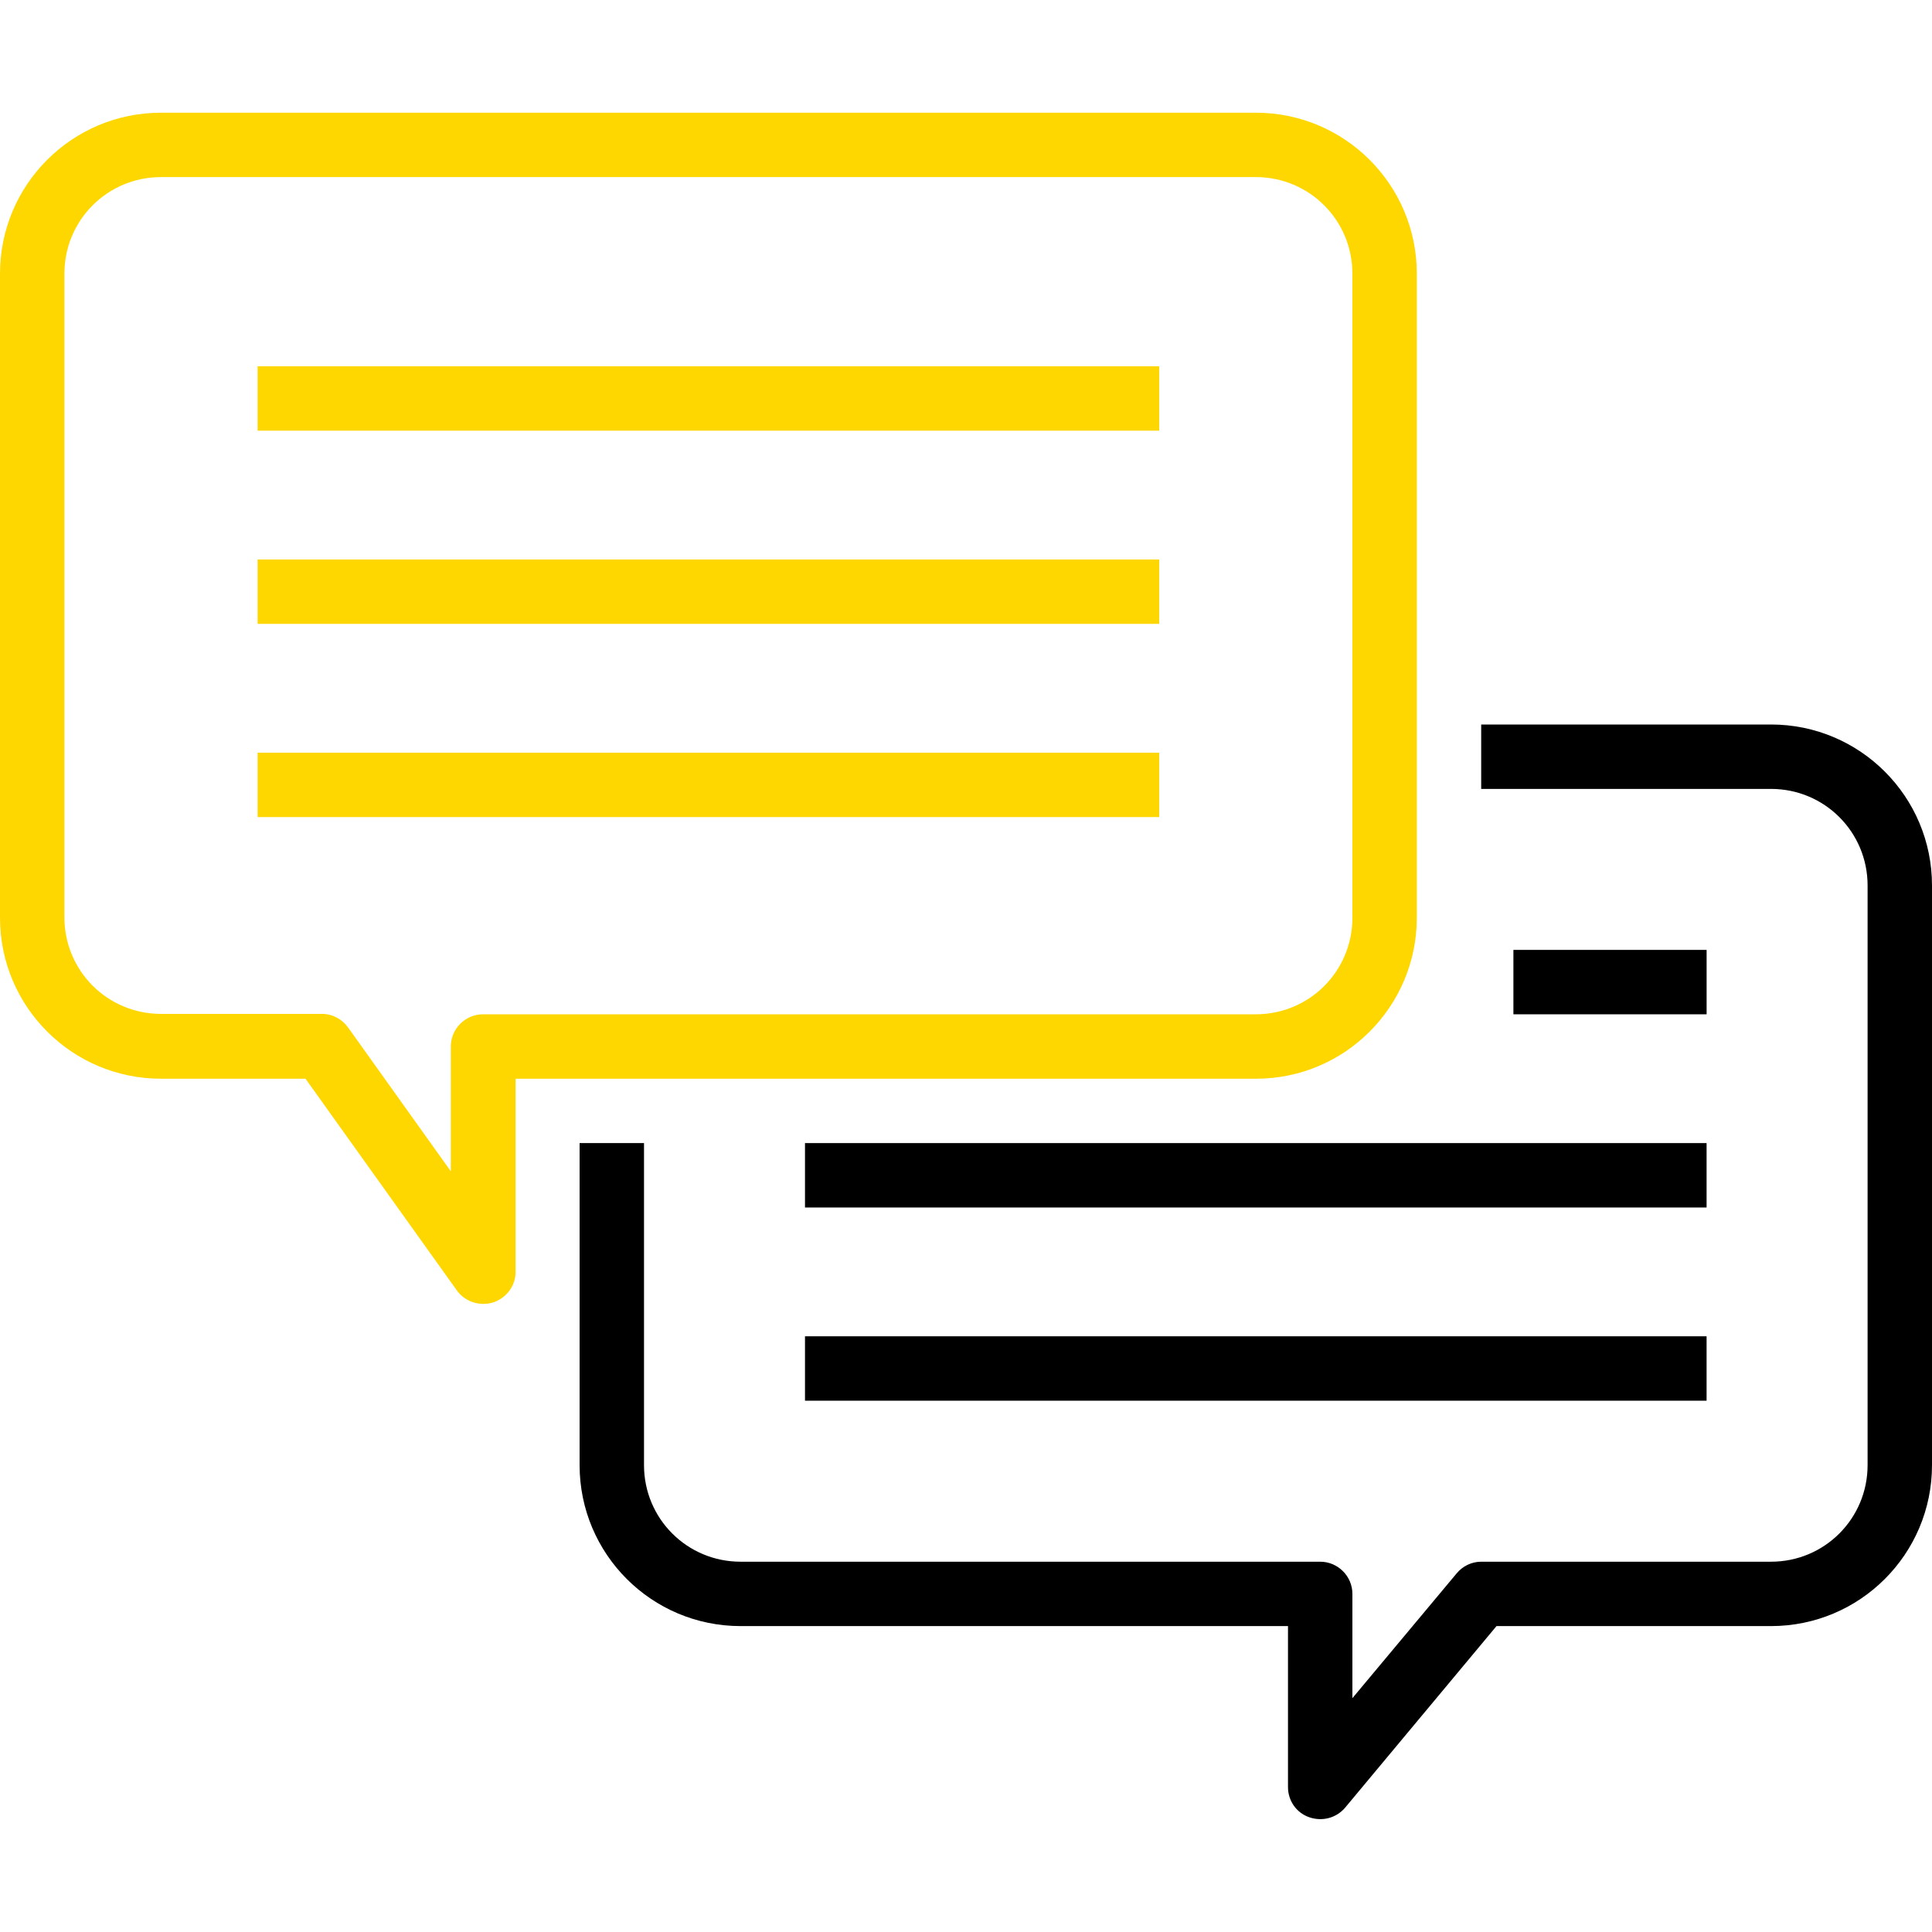 <svg width="80" height="80" viewBox="0 0 80 80" fill="none" xmlns="http://www.w3.org/2000/svg">
<path d="M58.667 38V11.333C58.667 7.65 55.683 4.667 52 4.667H6.667C2.983 4.667 0 7.65 0 11.333V38C0 41.683 2.983 44.667 6.667 44.667H12.65L18.917 53.433C19.25 53.9 19.85 54.1 20.417 53.933C20.967 53.75 21.35 53.25 21.35 52.667V44.667H52.017C55.683 44.667 58.667 41.683 58.667 38ZM20 42C19.267 42 18.667 42.6 18.667 43.333V48.5L14.417 42.55C14.167 42.2 13.767 41.983 13.333 41.983H6.667C4.45 41.983 2.667 40.2 2.667 37.983V11.333C2.667 9.117 4.45 7.333 6.667 7.333H52C54.217 7.333 56 9.117 56 11.333V38C56 40.217 54.217 42 52 42H20Z" fill="#FFD700"/>
<path d="M73.333 30H61.333V32.667H73.333C75.55 32.667 77.333 34.45 77.333 36.667V60.667C77.333 62.883 75.55 64.667 73.333 64.667H61.333C60.933 64.667 60.567 64.85 60.317 65.15L56 70.317V66C56 65.267 55.4 64.667 54.667 64.667H30.667C28.45 64.667 26.667 62.883 26.667 60.667V47.333H24V60.667C24 64.35 26.983 67.333 30.667 67.333H53.333V74C53.333 74.567 53.683 75.067 54.217 75.25C54.75 75.433 55.333 75.283 55.7 74.85L61.967 67.333H73.333C77.017 67.333 80 64.35 80 60.667V36.667C80 32.983 77.017 30 73.333 30Z" fill="black"/>
<path d="M33.333 47.333H70.666V50H33.333V47.333Z" fill="black"/>
<path d="M33.333 55.333H70.666V58H33.333V55.333Z" fill="black"/>
<path d="M10.667 23.167H48V25.833H10.667V23.167Z" fill="#FFD700"/>
<path d="M10.667 15.167H48V17.833H10.667V15.167Z" fill="#FFD700"/>
<path d="M10.667 31.167H48V33.833H10.667V31.167Z" fill="#FFD700"/>
<path d="M62.667 39.333H70.667V42H62.667V39.333Z" fill="black"/>
</svg>
